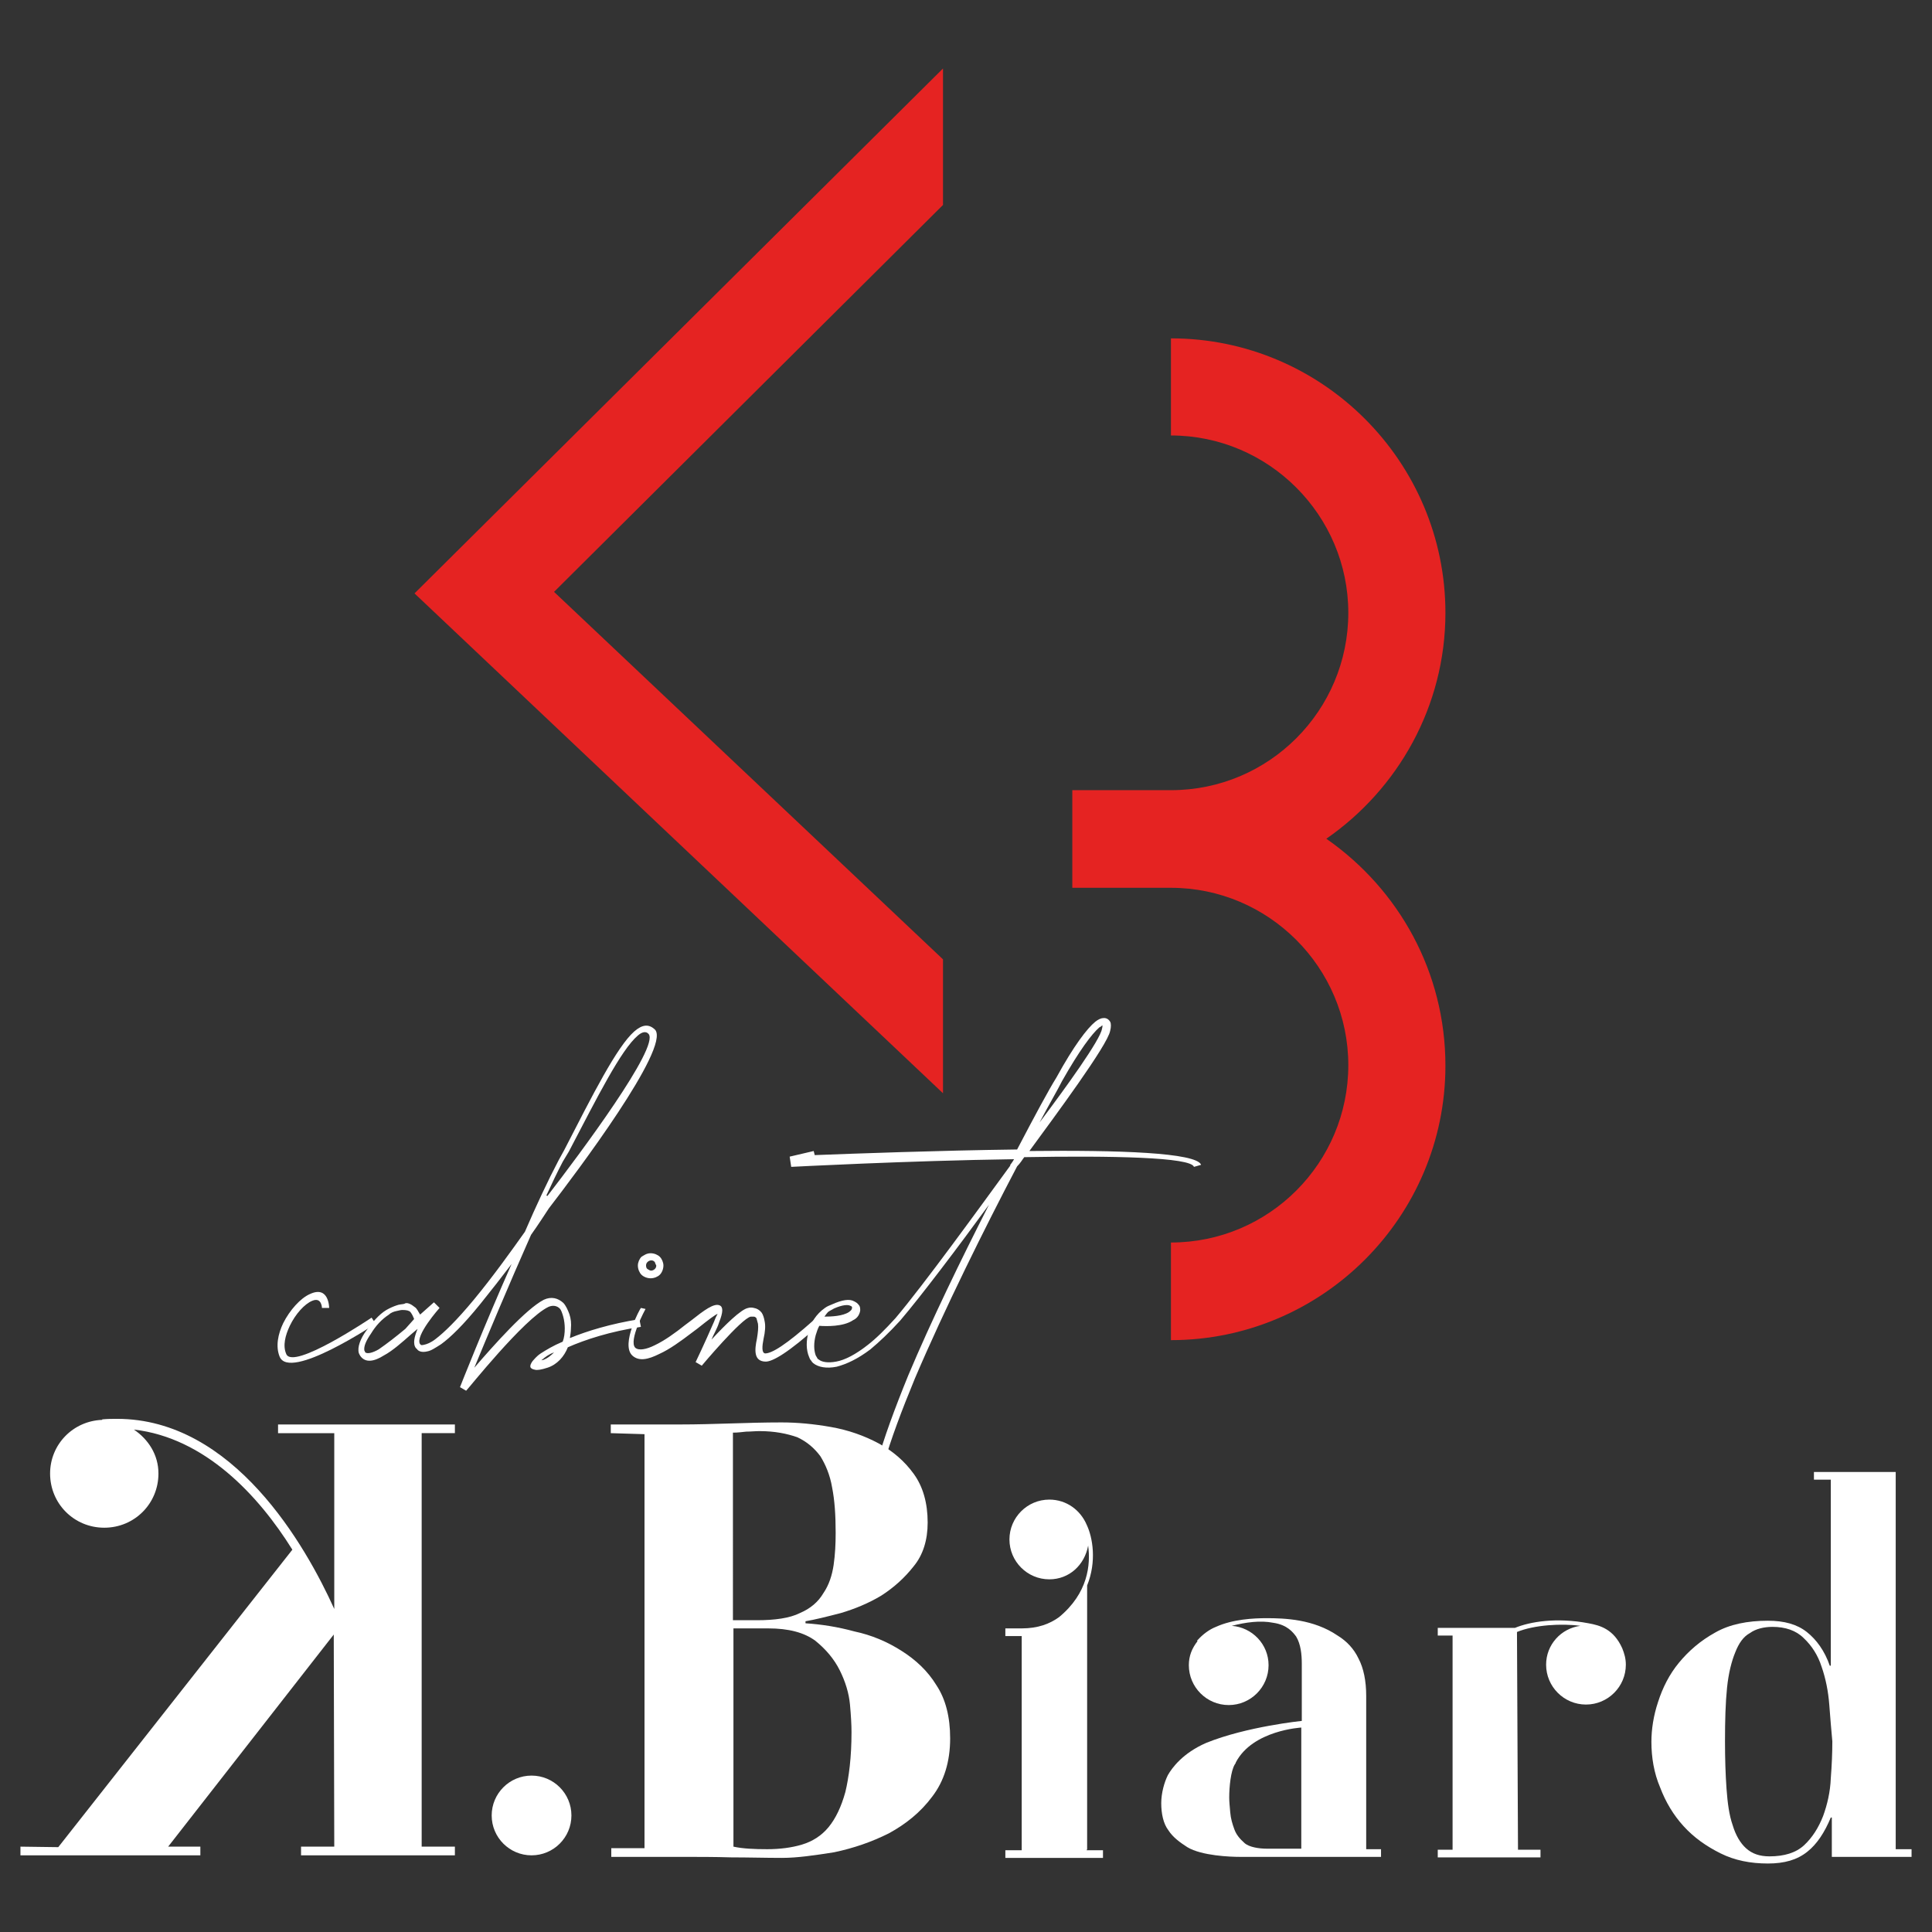 <?xml version="1.0" encoding="utf-8"?>
<!-- Generator: Adobe Illustrator 26.1.0, SVG Export Plug-In . SVG Version: 6.00 Build 0)  -->
<svg version="1.1" id="Calque_1" xmlns="http://www.w3.org/2000/svg" xmlns:xlink="http://www.w3.org/1999/xlink" x="0px" y="0px"
	 width="64px" height="64px" viewBox="0 0 378 378" style="enable-background:new 0 0 378 378;" xml:space="preserve">
<rect x="0" y="0" width="378" height="378" fill="#333333" stroke="none"/>
<style type="text/css">
	.st0{fill:#FFFFFF;}
	.st1{fill:#E52322;}
</style>
<g>
	<path class="st0" d="M374,361.8v1.5h-15.6v-7.7h-0.2c-1.2,2.9-2.7,5.2-4.6,6.7c-2,1.6-4.5,2.3-7.7,2.3c-3.4,0-6.5-0.6-9.3-2
		s-5.2-3.1-7.2-5.3c-2-2.2-3.5-4.7-4.6-7.6c-1.2-2.8-1.7-5.9-1.7-8.9c0-2.4,0.4-5.1,1.3-7.8c0.9-2.8,2.2-5.4,4.1-7.7
		c1.9-2.3,4.2-4.3,7.1-5.9c2.8-1.6,6.3-2.3,10.3-2.3c3.2,0,5.7,0.7,7.6,2.2s3.5,3.7,4.5,6.6h0.2v-36.4h-3.3V288h16v73.8L374,361.8
		L374,361.8z M357.9,333.5c-0.2-2.6-0.7-5.1-1.5-7.4c-0.7-2.2-1.9-4.1-3.5-5.6c-1.5-1.5-3.6-2.2-6.1-2.2c-1.7,0-3.3,0.4-4.4,1.2
		c-1.3,0.7-2.2,2-2.9,3.8c-0.7,1.7-1.3,4-1.6,6.9c-0.3,2.9-0.4,6.4-0.4,10.5c0,3.4,0.1,6.5,0.3,9.3c0.2,2.7,0.5,5.1,1.2,7.1
		c0.6,2,1.5,3.5,2.6,4.5c1.2,1.1,2.7,1.6,4.6,1.6c2.9,0,5.2-0.7,6.8-2.2c1.6-1.5,2.8-3.4,3.7-5.7c0.8-2.2,1.4-4.7,1.5-7.4
		c0.2-2.6,0.3-4.9,0.3-7.2C358.3,338.6,358.1,336.1,357.9,333.5z"/>
	<path class="st0" d="M212.7,361.8v-43.3l0,0v-8.3c1.9-4.7,1.1-9.4-0.1-11.9c-1.2-2.8-3.9-4.9-7.3-4.9c-4.3,0-7.8,3.5-7.8,7.8
		s3.5,7.8,7.8,7.8c3.9,0,6.9-2.8,7.6-6.6c0.5,3.7,0,9.3-5.7,14c-1.8,1.3-4.1,2.2-7.3,2.2h-3.2v1.5h3.2v41.2l0,0v0.7h-3.2v1.5h19.1
		V362h-3.2L212.7,361.8L212.7,361.8z"/>
	<path class="st0" d="M317.4,322.5L317.4,322.5c-1.7-3.8-4.4-4.5-6.6-4.9c-6.3-1.2-11.5-0.3-14.4,0.9h-15.1v1.5h2.9v41.9h-2.9v1.5
		h20.1v-1.5H297l-0.2-42.6c3.4-1.4,8.8-1.7,12.4-1.2c-3.8,0.5-6.7,3.7-6.7,7.6c0,4.3,3.5,7.8,7.8,7.8s7.8-3.5,7.8-7.8
		C318.1,324.5,317.8,323.5,317.4,322.5z"/>
	<path class="st0" d="M267.3,361.8c0-0.1,0-30,0-30c0-2.9-0.5-5.4-1.5-7.3c-0.9-1.9-2.3-3.4-4.1-4.5c-4.7-3.2-10.3-3.4-13.9-3.4
		c-2.5,0-6.6,0.2-9.9,1.7c-1.3,0.5-2.6,1.5-3.5,2.5c-0.1,0.1-0.1,0.1-0.2,0.2l0.1,0.1c-1.1,1.4-1.7,2.9-1.7,4.7
		c0,4.3,3.5,7.8,7.8,7.8s7.8-3.5,7.8-7.8c0-4.1-3.2-7.4-7.2-7.7c2.7-0.7,5.6-1.1,8.1-0.6c2.8,0.4,3.9,1.9,4.5,2.7
		c0.9,1.5,1.1,3.5,1.1,5.3v11.2c0,0-10.8,1.1-18.7,4.3c-4.6,2-6.7,4.9-7.5,6.3c-0.7,1.4-1.3,3.5-1.3,5.5s0.4,4,1.4,5.3
		c0.9,1.4,2.3,2.4,3.7,3.3c2.8,1.7,8.5,1.9,10.2,1.9c0.3,0,0.6,0,0.9,0l0,0H260h4.2h6v-1.5H267.3L267.3,361.8z M254.5,361.7
		c-0.1,0-5.8,0-6.6,0c-1.6,0-3.5-0.3-4.4-1.1s-1.6-1.6-2-2.7s-0.7-2.1-0.8-3.3c-0.1-1.2-0.2-2.1-0.2-2.9c0-2.1,0.3-5.2,1.1-6.5
		c0.1-0.1,0.2-0.3,0.2-0.4c3.3-6.3,12.8-6.8,12.8-6.8v23.7H254.5z"/>
	<path class="st0" d="M119.5,280.4v-1.7h13.6c3.3,0,6.6-0.1,9.9-0.2c3.3-0.1,6.5-0.2,9.9-0.2c3.1,0,6.3,0.3,9.7,0.9s6.5,1.7,9.3,3.2
		s5.1,3.5,6.9,6c1.8,2.5,2.7,5.7,2.7,9.5c0,3.4-0.9,6.3-2.7,8.5c-1.8,2.3-3.9,4.2-6.4,5.8c-2.5,1.5-5.2,2.6-7.9,3.4
		c-2.7,0.7-5.1,1.3-6.9,1.6v0.4c3.1,0.2,6.3,0.7,9.6,1.6c3.3,0.7,6.4,2,9.2,3.8c2.7,1.7,5.1,3.9,6.8,6.7c1.8,2.7,2.7,6.2,2.7,10.4
		c0,4.6-1.2,8.4-3.5,11.4c-2.3,3.1-5.2,5.4-8.5,7.2c-3.4,1.7-6.9,2.9-10.7,3.7c-3.8,0.6-7.2,1.1-10.2,1.1c-3.3,0-6.6-0.1-9.9-0.1
		c-3.3-0.1-6.5-0.1-9.9-0.1h-13.6v-1.7h6.5v-81L119.5,280.4L119.5,280.4z M148.1,317c3.5,0,6.4-0.4,8.4-1.4c2.1-0.9,3.6-2.2,4.6-3.9
		c1.1-1.6,1.7-3.5,2-5.5c0.3-2.1,0.4-4.1,0.4-6.3c0-3.5-0.2-6.4-0.7-8.9c-0.4-2.4-1.3-4.5-2.3-6.1c-1.2-1.6-2.6-2.8-4.5-3.7
		c-2-0.7-4.4-1.2-7.4-1.2c-0.9,0-1.7,0.1-2.6,0.1c-0.9,0.1-1.7,0.2-2.6,0.2V317H148.1L148.1,317z M150.1,361.8
		c2.5,0,4.8-0.3,6.8-0.9s3.8-1.7,5.2-3.4c1.4-1.7,2.5-4,3.3-6.9c0.7-2.9,1.2-6.8,1.2-11.7c0-1.4-0.1-3.2-0.3-5.4
		c-0.2-2.2-0.9-4.5-2-6.7s-2.7-4.1-4.8-5.8c-2.2-1.6-5.2-2.4-9.2-2.4h-6.8v42.7C145.3,361.7,147.6,361.8,150.1,361.8z"/>
	<path class="st0" d="M11.4,361.4l45.8-58.2c-6.6-10.6-17.1-21.9-31-23.5c2.8,1.9,4.8,4.9,4.8,8.6c0,5.9-4.7,10.6-10.6,10.6
		s-10.6-4.7-10.6-10.6c0-5.7,4.5-10.3,10.2-10.5v-0.1c1.1-0.1,2-0.1,2.9-0.1c22.8,0,36.9,24.8,42.5,37.2v-34.4h-11v-1.7H89v1.7h-6.5
		v80.9H89v1.7H58.9v-1.7h6.5l-0.1-41.5l-32.4,41.5h6.3v1.7H4v-1.7L11.4,361.4L11.4,361.4z"/>
	<circle class="st0" cx="104" cy="355.2" r="7.8"/>
	<g>
		<path class="st0" d="M63,256c0,0,0-2.3-1.9-1.5c-1.5,0.6-3.3,2.6-4.4,4.9c-0.9,1.9-1.4,3.9-0.7,5.5c1.3,3.3,16.7-7.1,16.7-7.1
			l0.8,1.2c-0.1,0-16.9,11.3-18.8,6.4c-0.8-2-0.3-4.4,0.7-6.5c1.3-2.6,3.4-4.9,5.2-5.7c3.8-1.8,3.8,2.7,3.8,2.7H63V256z"/>
		<path class="st0" d="M81.1,255.7c0.5,0.3,0.7,0.9,1.1,1.5c1.7-1.5,2.7-2.4,2.7-2.4l1.1,1.1c0,0-4.9,5.5-3.8,7.1c0,0,0.1,0,0.1,0.1
			c0.1,0.1,0.3,0.1,0.7,0c0.5-0.1,1.3-0.4,2.2-1.1c1.7-1.3,4.1-3.6,7.5-7.7c3.8-4.6,7.3-9.5,10-13.3c2.2-5.1,4.5-10,6.6-14l1.1-2
			c5.6-10.9,10.3-20.2,13.7-23.2c1.6-1.4,2.9-1.5,4.1-0.3c2.9,3.6-15.4,27.9-20.8,34.9c-0.8,1.2-2,3.1-3.5,5.2
			c-4.4,9.9-8.7,20.2-11.1,26c3.8-4.4,10.1-11.5,13.6-13.3c1.5-0.7,2.8-0.3,3.8,0.6c0.5,0.5,0.9,1.4,1.2,2.2
			c0.3,0.9,0.4,1.8,0.3,2.9c0,0.5-0.1,1.2-0.2,1.8c3.4-1.4,8-2.8,13.6-3.7l0.3,1.5c-6,0.9-10.9,2.5-14.3,4c-0.7,1.8-2.1,3.4-4,4
			c-1.2,0.4-2,0.5-2.4,0.4c-1.1-0.2-1.2-0.7-0.5-1.7c0.3-0.3,0.7-0.9,1.6-1.5c1.1-0.7,2.4-1.5,4.3-2.3c0.3-0.8,0.4-1.7,0.4-2.6
			c0-0.7-0.1-1.6-0.3-2.3c-0.2-0.7-0.4-1.3-0.7-1.6c-0.5-0.5-1.3-0.7-2.2-0.3c-4.8,2.3-15.9,16.3-16.1,16.4l-1.2-0.7
			c0,0,4.6-11.7,10.1-24.1c-1.9,2.5-4,5.2-6.1,7.8c-3.4,4.2-5.9,6.6-7.7,7.9c-1.1,0.7-2,1.3-2.7,1.4c-0.8,0.2-1.5,0.1-1.9-0.3
			c-0.1-0.1-0.2-0.3-0.3-0.3c-0.7-0.9-0.3-2.3,0.3-3.8l-1.3,1.1c-1.7,1.5-3.6,3.2-5.3,4.1c-1.9,1.2-3.6,1.5-4.6,0.1
			c-0.1-0.2-0.2-0.3-0.3-0.6c-0.3-1.1,0.3-2.8,1.5-4.4c1.1-1.5,2.4-3.1,3.9-4c0.7-0.4,1.4-0.7,2-0.9c0.5-0.2,1.1-0.2,1.5-0.3
			C79.6,254.7,80.5,255.2,81.1,255.7z M81,258.1c0-0.1,0-0.2-0.1-0.3c-0.1-0.3-0.3-0.7-0.6-1.1c-0.3-0.3-0.8-0.4-1.6-0.4
			c-0.3,0-0.6,0.1-1.1,0.2s-1.1,0.3-1.5,0.7c-1.4,0.9-2.6,2.2-3.5,3.7c-0.9,1.3-1.5,2.5-1.3,3.4c0.1,0,0.1,0.1,0.1,0.2
			c0.3,0.5,1.5,0.2,2.7-0.5c1.6-1.1,3.4-2.5,5.2-4L81,258.1z M106.2,266.1c0.9-0.3,1.6-0.9,2.2-1.5c-1.1,0.4-1.7,0.9-2.3,1.4
			c-0.3,0.2-0.4,0.3-0.6,0.4C105.7,266.2,105.9,266.1,106.2,266.1z M107.1,234c6.4-8.3,22-29.2,19.8-31.7c-0.5-0.6-1.3-0.4-2.1,0.3
			c-3.3,2.8-7.9,12-13.5,22.7l-1.2,2c-1.1,2.1-2.1,4.2-3.2,6.6l0,0L107.1,234L107.1,234z"/>
		<path class="st0" d="M126.3,256.1c0,0-3.4,6.2-2,7.6c0.7,0.6,2.2,0.3,3.8-0.5c1.9-0.9,4-2.4,6-4l1.2-0.9c2.4-1.9,4.4-3.4,5.5-2.9
			c0.7,0.3,0.7,1.3-0.1,3.3c-0.4,1.3-1.1,2.4-1.5,3.4c2.5-2.7,5.8-6,7.2-6.2c0.3-0.1,0.7-0.1,1.1,0c0.6,0.1,1.1,0.4,1.5,0.9
			c0.3,0.4,0.5,1.1,0.6,1.7c0.2,0.9,0.1,2.1-0.2,3.4c-0.3,1.5-0.4,2.8,0.3,2.9c1.3,0,4-1.6,9.6-6.6l0.9,1.1
			c-5.9,5.3-9.1,7.2-10.5,7.1c-2.2-0.1-2.1-2.2-1.6-4.5c0.2-1.2,0.3-2.2,0.2-2.9c-0.1-0.4-0.2-0.7-0.3-1.1c-0.2-0.2-0.3-0.3-0.6-0.3
			c-0.1,0-0.3,0-0.5,0c-1.8,0.3-9.6,9.6-9.6,9.6l-1.2-0.7c0,0,1.6-3.3,3.6-7.9c0.4-1.1,0.7-1.5,0.7-1.5c-0.2-0.1-1.9,1.2-3.9,2.8
			l-1.2,0.9c-2.1,1.6-4.3,3.2-6.3,4.1c-2.2,1.1-4,1.5-5.3,0.3c-2.3-2.2,1.6-9.3,1.7-9.3L126.3,256.1z M127.3,245.2
			c0.7,0,1.4,0.3,1.8,0.7c0.4,0.4,0.7,1.1,0.7,1.7c0,0.7-0.3,1.4-0.7,1.8c-0.4,0.4-1.1,0.7-1.8,0.7s-1.4-0.3-1.8-0.7
			s-0.7-1.1-0.7-1.8c0-0.6,0.3-1.3,0.7-1.7C126,245.6,126.5,245.2,127.3,245.2z M128.1,246.9c-0.3-0.3-0.5-0.3-0.7-0.3
			s-0.5,0.1-0.7,0.3s-0.3,0.4-0.3,0.7s0.1,0.6,0.3,0.7c0.3,0.2,0.5,0.3,0.7,0.3s0.5-0.1,0.7-0.3s0.3-0.4,0.3-0.7
			C128.3,247.4,128.2,247.2,128.1,246.9z"/>
		<path class="st0" d="M154.5,226.3l4.7-1.1l0.2,0.8c7.8-0.3,24.1-0.9,39.6-1.1c3.4-6.5,6.2-11.7,7.7-14.1c3.4-6.2,6-9.6,7.6-10.9
			c0.5-0.4,1.1-0.7,1.5-0.7c0.6-0.1,1.1,0.2,1.4,0.7c0.2,0.3,0.2,1.1,0,1.8c-0.5,2.8-10.9,16.8-15.8,23.5
			c17.3-0.2,32.7,0.3,33.6,2.7l-1.4,0.4c-0.6-1.9-16.1-2.2-33.2-1.9c-0.4,0.5-0.7,1.1-1.4,1.8c-6.3,12-14.2,27.9-20,41.5
			c-5.2,12.6-8.6,22.9-6.8,26.1l-1.2,0.6c-2.1-3.5,1.4-14.3,6.7-27.3c4.5-10.7,10.4-22.8,15.8-33.4c-5.9,8.1-13.3,17.9-17.4,22.7
			c-2.1,2.3-4,4.1-5.8,5.6c-2.5,1.9-4.7,2.9-6.6,3.4c-2,0.4-3.6,0.1-4.6-0.7c-0.2-0.2-0.3-0.3-0.4-0.5c-0.2-0.2-0.3-0.4-0.4-0.7
			c-0.6-1.4-0.6-3.2-0.1-4.9c0.4-1.8,1.5-3.5,3.2-4.7c0.4-0.3,0.9-0.5,1.4-0.7c2-0.9,3.4-1.1,4.3-0.6c0.4,0.2,0.7,0.4,0.9,0.7
			c0.3,0.3,0.3,0.7,0.3,1.1c-0.1,0.7-0.5,1.5-1.4,1.9c-1.9,1.3-5.3,1.2-6.6,1.1c-0.3,0.5-0.5,1.2-0.7,1.8c-0.4,1.5-0.4,2.9,0,4
			c0.1,0.2,0.2,0.3,0.3,0.5c0,0.1,0.1,0.2,0.3,0.3c0.6,0.5,1.8,0.7,3.4,0.4c1.7-0.3,3.8-1.4,6.1-3.2c1.7-1.3,3.5-3.1,5.5-5.3
			c5.5-6.5,16.3-21.4,22.5-29.9h-0.1l0.5-0.7l0.3-0.5c-20.9,0.3-43.6,1.5-43.6,1.5L154.5,226.3z M161.3,257.6c1.4,0,3.6-0.1,4.8-0.9
			c0.4-0.3,0.6-0.5,0.6-0.8c0-0.1,0-0.1,0-0.2c-0.1-0.1-0.2-0.2-0.3-0.2c-0.5-0.3-1.6-0.2-3.2,0.5c-0.3,0.2-0.8,0.4-1.2,0.7
			C161.8,256.9,161.6,257.2,161.3,257.6z M203.4,219.6c5.2-6.9,11.9-16.2,12.2-18.3c0.1-0.3,0.1-0.6,0.1-0.7
			c-0.2,0.1-0.3,0.3-0.6,0.4c-1.5,1.3-3.9,4.5-7.3,10.5C206.9,213.3,205.3,216,203.4,219.6z"/>
	</g>
	<g>
		<g>
			<polygon class="st1" points="108.4,115.8 184.5,40.1 184.5,13.4 81.1,116.1 184.5,213.9 184.5,187.7 			"/>
		</g>
		<g>
			<path class="st1" d="M282.8,208.5c0,29.6-24.1,53.7-53.7,53.7v-19.1c19.2,0,34.7-15.6,34.7-34.7s-15.6-34.7-34.7-34.7h-19.3
				v-19.1h19.3c19.2,0,34.7-15.6,34.7-34.7s-15.6-34.7-34.7-34.7v-19c29.6,0,53.7,24.1,53.7,53.7c0,18.3-9.3,34.5-23.3,44.2
				C273.7,174,282.8,190.2,282.8,208.5z"/>
		</g>
	</g>
</g>
</svg>
